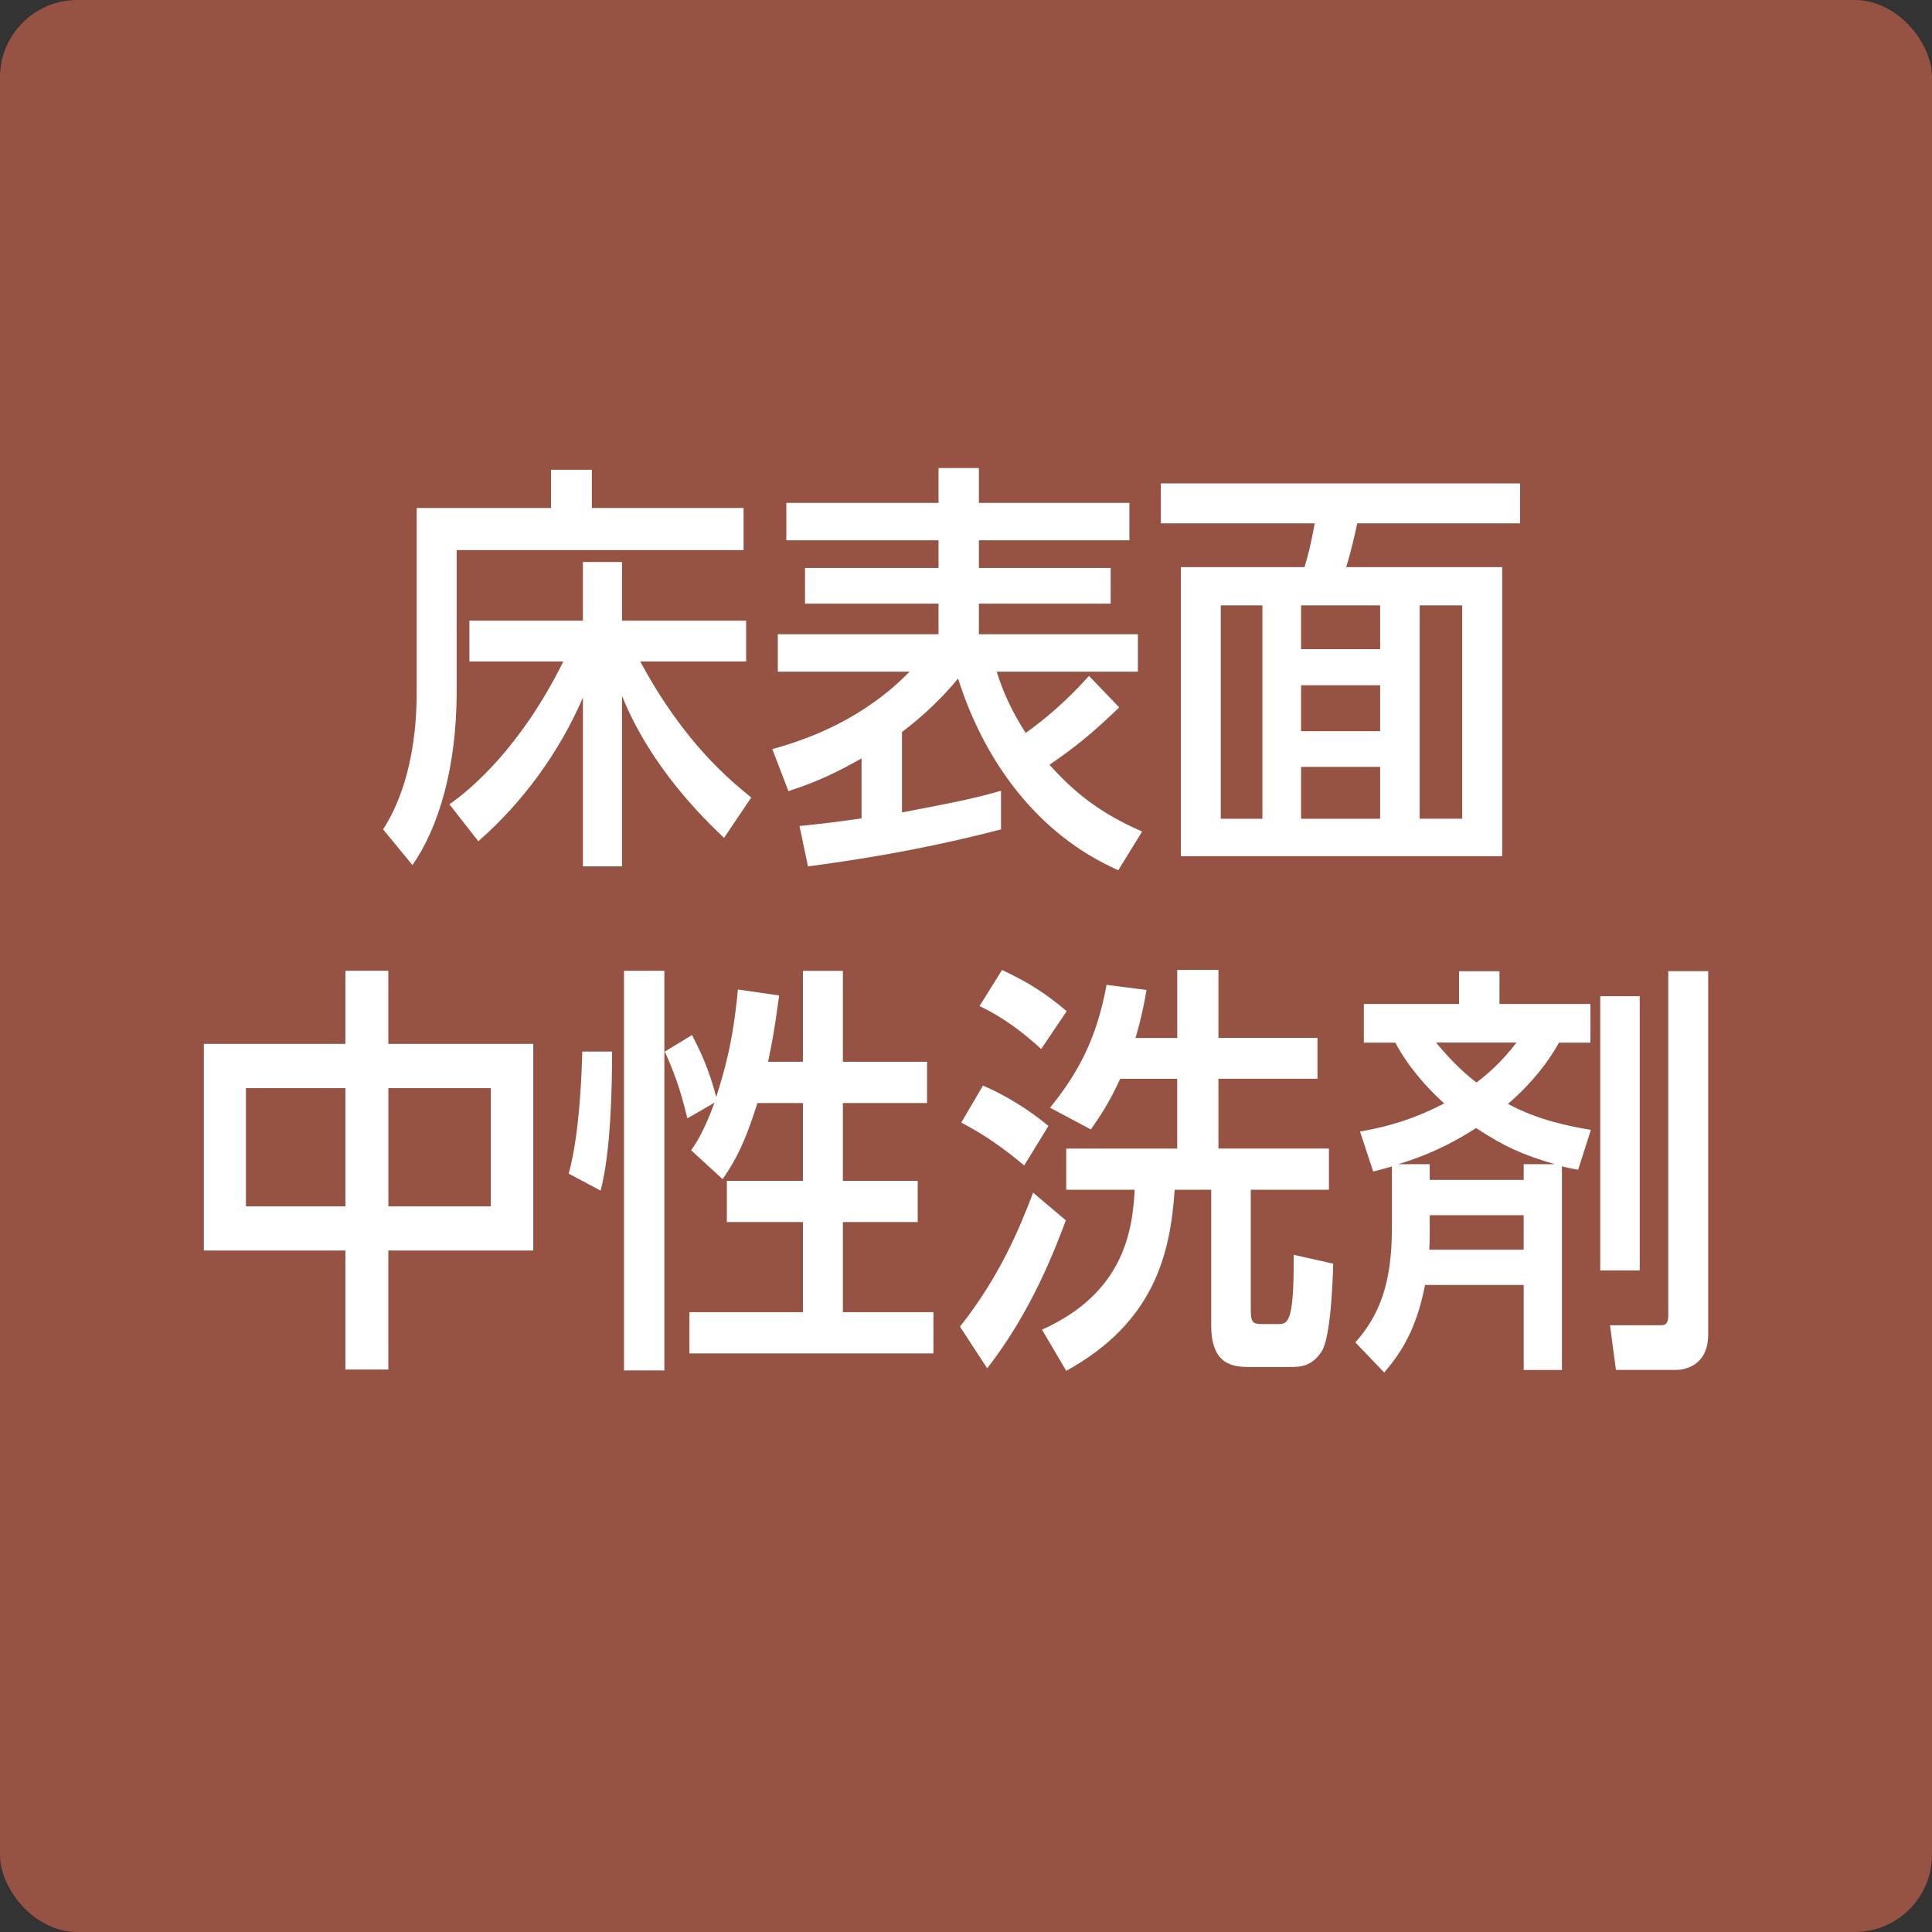 <?xml version="1.0" encoding="UTF-8"?><svg id="_レイヤー_1" xmlns="http://www.w3.org/2000/svg" viewBox="0 0 50 50"><rect x="0" y="0" width="50" height="50" fill="#333333" stroke="none"/><defs><style>.cls-1{fill:#fff;}.cls-2{fill:#965243;}</style></defs><rect class="cls-2" width="50" height="50" rx="2" ry="2"/><g><path class="cls-1" d="M19.244,13.147v1.089h-7.426v3.664c0,1.958-.462,3.51-1.144,4.488l-.759-.924c.319-.495,.869-1.584,.869-3.564v-4.753h3.477v-.99h1.056v.99h3.927Zm-.506,8.537c-.484-.462-1.881-1.793-2.64-3.674v4.411h-1.012v-4.367c-.616,1.419-1.541,2.695-2.707,3.718l-.748-.957c.572-.396,1.859-1.496,2.948-3.696h-2.431v-1.056h2.938v-1.519h1.012v1.519h3.212v1.056h-2.74c1.133,2.112,2.333,3.08,2.872,3.521l-.704,1.045Z"/><path class="cls-1" d="M28.965,18.308c-.759,.726-1.122,1.012-1.805,1.485,.639,.704,1.266,1.231,2.398,1.727l-.616,1.001c-2.101-.924-3.477-2.838-4.147-4.961-.605,.736-1.21,1.199-1.452,1.386v2.079c1.386-.264,1.881-.362,2.563-.561v1.001c-2.277,.594-4.181,.847-4.995,.957l-.22-1.045c.638-.066,.935-.1,1.606-.198v-1.551c-.671,.374-1.122,.594-1.892,.847l-.418-1.089c2.123-.572,3.179-1.629,3.554-2.003h-3.411v-.968h4.159v-.792h-3.455v-.924h3.455v-.716h-3.939v-.968h3.939v-.902h1.045v.902h3.895v.968h-3.895v.716h3.411v.924h-3.411v.792h4.115v.968h-3.653c.154,.507,.386,1.023,.749,1.585,.836-.595,1.375-1.188,1.639-1.475l.781,.814Z"/><path class="cls-1" d="M30.559,14.677h3.201c.144-.473,.198-.781,.265-1.133h-3.983v-1.034h9.297v1.034h-4.214c-.065,.318-.176,.781-.286,1.133h4.038v7.481h-8.317v-7.481Zm2.112,.99h-1.078v5.522h1.078v-5.522Zm3.047,0h-2.046v1.133h2.046v-1.133Zm0,2.068h-2.046v1.188h2.046v-1.188Zm0,2.112h-2.046v1.342h2.046v-1.342Zm2.124-4.181h-1.101v5.522h1.101v-5.522Z"/><path class="cls-1" d="M10.05,35.444h-1.111v-3.081h-3.663v-5.347h3.663v-1.893h1.111v1.893h3.751v5.347h-3.751v3.081Zm-1.111-7.283h-2.574v3.059h2.574v-3.059Zm3.763,3.059v-3.059h-2.651v3.059h2.651Z"/><path class="cls-1" d="M14.718,30.372c.308-1.111,.341-2.86,.352-3.157h.77c0,.957-.033,2.607-.297,3.598l-.825-.44Zm2.476,5.094h-1.045v-10.342h1.045v10.342Zm2.97-9.703c-.121,.88-.154,1.078-.286,1.716h.902v-2.354h1.034v2.354h2.178v1.067h-2.178v2.014h1.936v1.066h-1.936v2.333h2.343v1.067h-6.315v-1.067h2.938v-2.333h-1.969v-1.066h1.969v-2.014h-1.177c-.33,1.057-.594,1.529-.902,1.97l-.814-.748c.132-.188,.33-.484,.605-1.232l-.704,.407c-.187-.804-.385-1.287-.583-1.728l.704-.429c.33,.627,.495,1.1,.627,1.605,.209-.671,.429-1.375,.561-2.783l1.067,.154Z"/><path class="cls-1" d="M24.844,34.333c1.023-1.287,1.541-2.542,1.893-3.466l.847,.715c-.264,.704-.88,2.354-2.036,3.829l-.704-1.078Zm1.662-4.17c-.518-.439-1.023-.792-1.628-1.111l.561-.957c.308,.132,.979,.451,1.694,1.045l-.627,1.023Zm.44-3.015c-.781-.715-1.343-.99-1.596-1.11l.583-.936c.693,.33,1.111,.594,1.673,1.067l-.66,.979Zm3.521-.286v-1.76h1.066v1.76h2.563v1.057h-2.563v1.805h2.86v1.066h-2.023v3.103c0,.319,.044,.374,.285,.374h.407c.265,0,.43,0,.418-1.793l1.023,.23c-.011,.463-.066,1.915-.297,2.267-.264,.407-.562,.407-.869,.407h-.979c-.429,0-1.012-.033-1.012-1.078v-3.51h-.946c-.11,1.661-.528,3.433-2.806,4.687l-.627-1.066c2.091-.936,2.344-2.52,2.398-3.62h-1.771v-1.066h2.872v-1.805h-1.475c-.308,.671-.562,1.023-.759,1.31l-1.057-.562c.693-.858,1.199-1.738,1.463-3.18l1.034,.132c-.12,.716-.264,1.167-.285,1.243h1.078Z"/><path class="cls-1" d="M40.841,30.273c-.242-.044-.297-.056-.418-.088v5.27h-.99v-2.2h-2.553c-.242,1.265-.715,1.859-1.056,2.266l-.748-.78c.638-.716,.946-1.552,.946-2.96v-1.595c-.144,.044-.254,.077-.484,.132l-.341-1.034c.825-.144,1.452-.353,2.178-.727-.462-.418-.935-.957-1.265-1.573h-.814v-1.001h2.464v-.847h1.046v.847h2.354v1.001h-.814c-.264,.474-.671,1.023-1.32,1.585,.771,.418,1.596,.583,2.146,.671l-.33,1.034Zm-3.84-.144v.407h2.432v-.407h.803c-.825-.242-1.298-.451-2.035-.935-.682,.439-1.32,.726-2.014,.935h.814Zm0,1.32v.353c0,.242,0,.352-.011,.539h2.442v-.892h-2.432Zm.165-4.467c.44,.539,.825,.869,1.045,1.034,.231-.176,.628-.495,1.034-1.034h-2.079Zm5.27,5.897h-1.022v-7.097h1.022v7.097Zm1.771,1.661c0,.858-.693,.913-.814,.913h-1.573l-.153-1.155h1.32c.176,0,.187-.132,.187-.264v-8.9h1.034v9.406Z"/></g></svg>